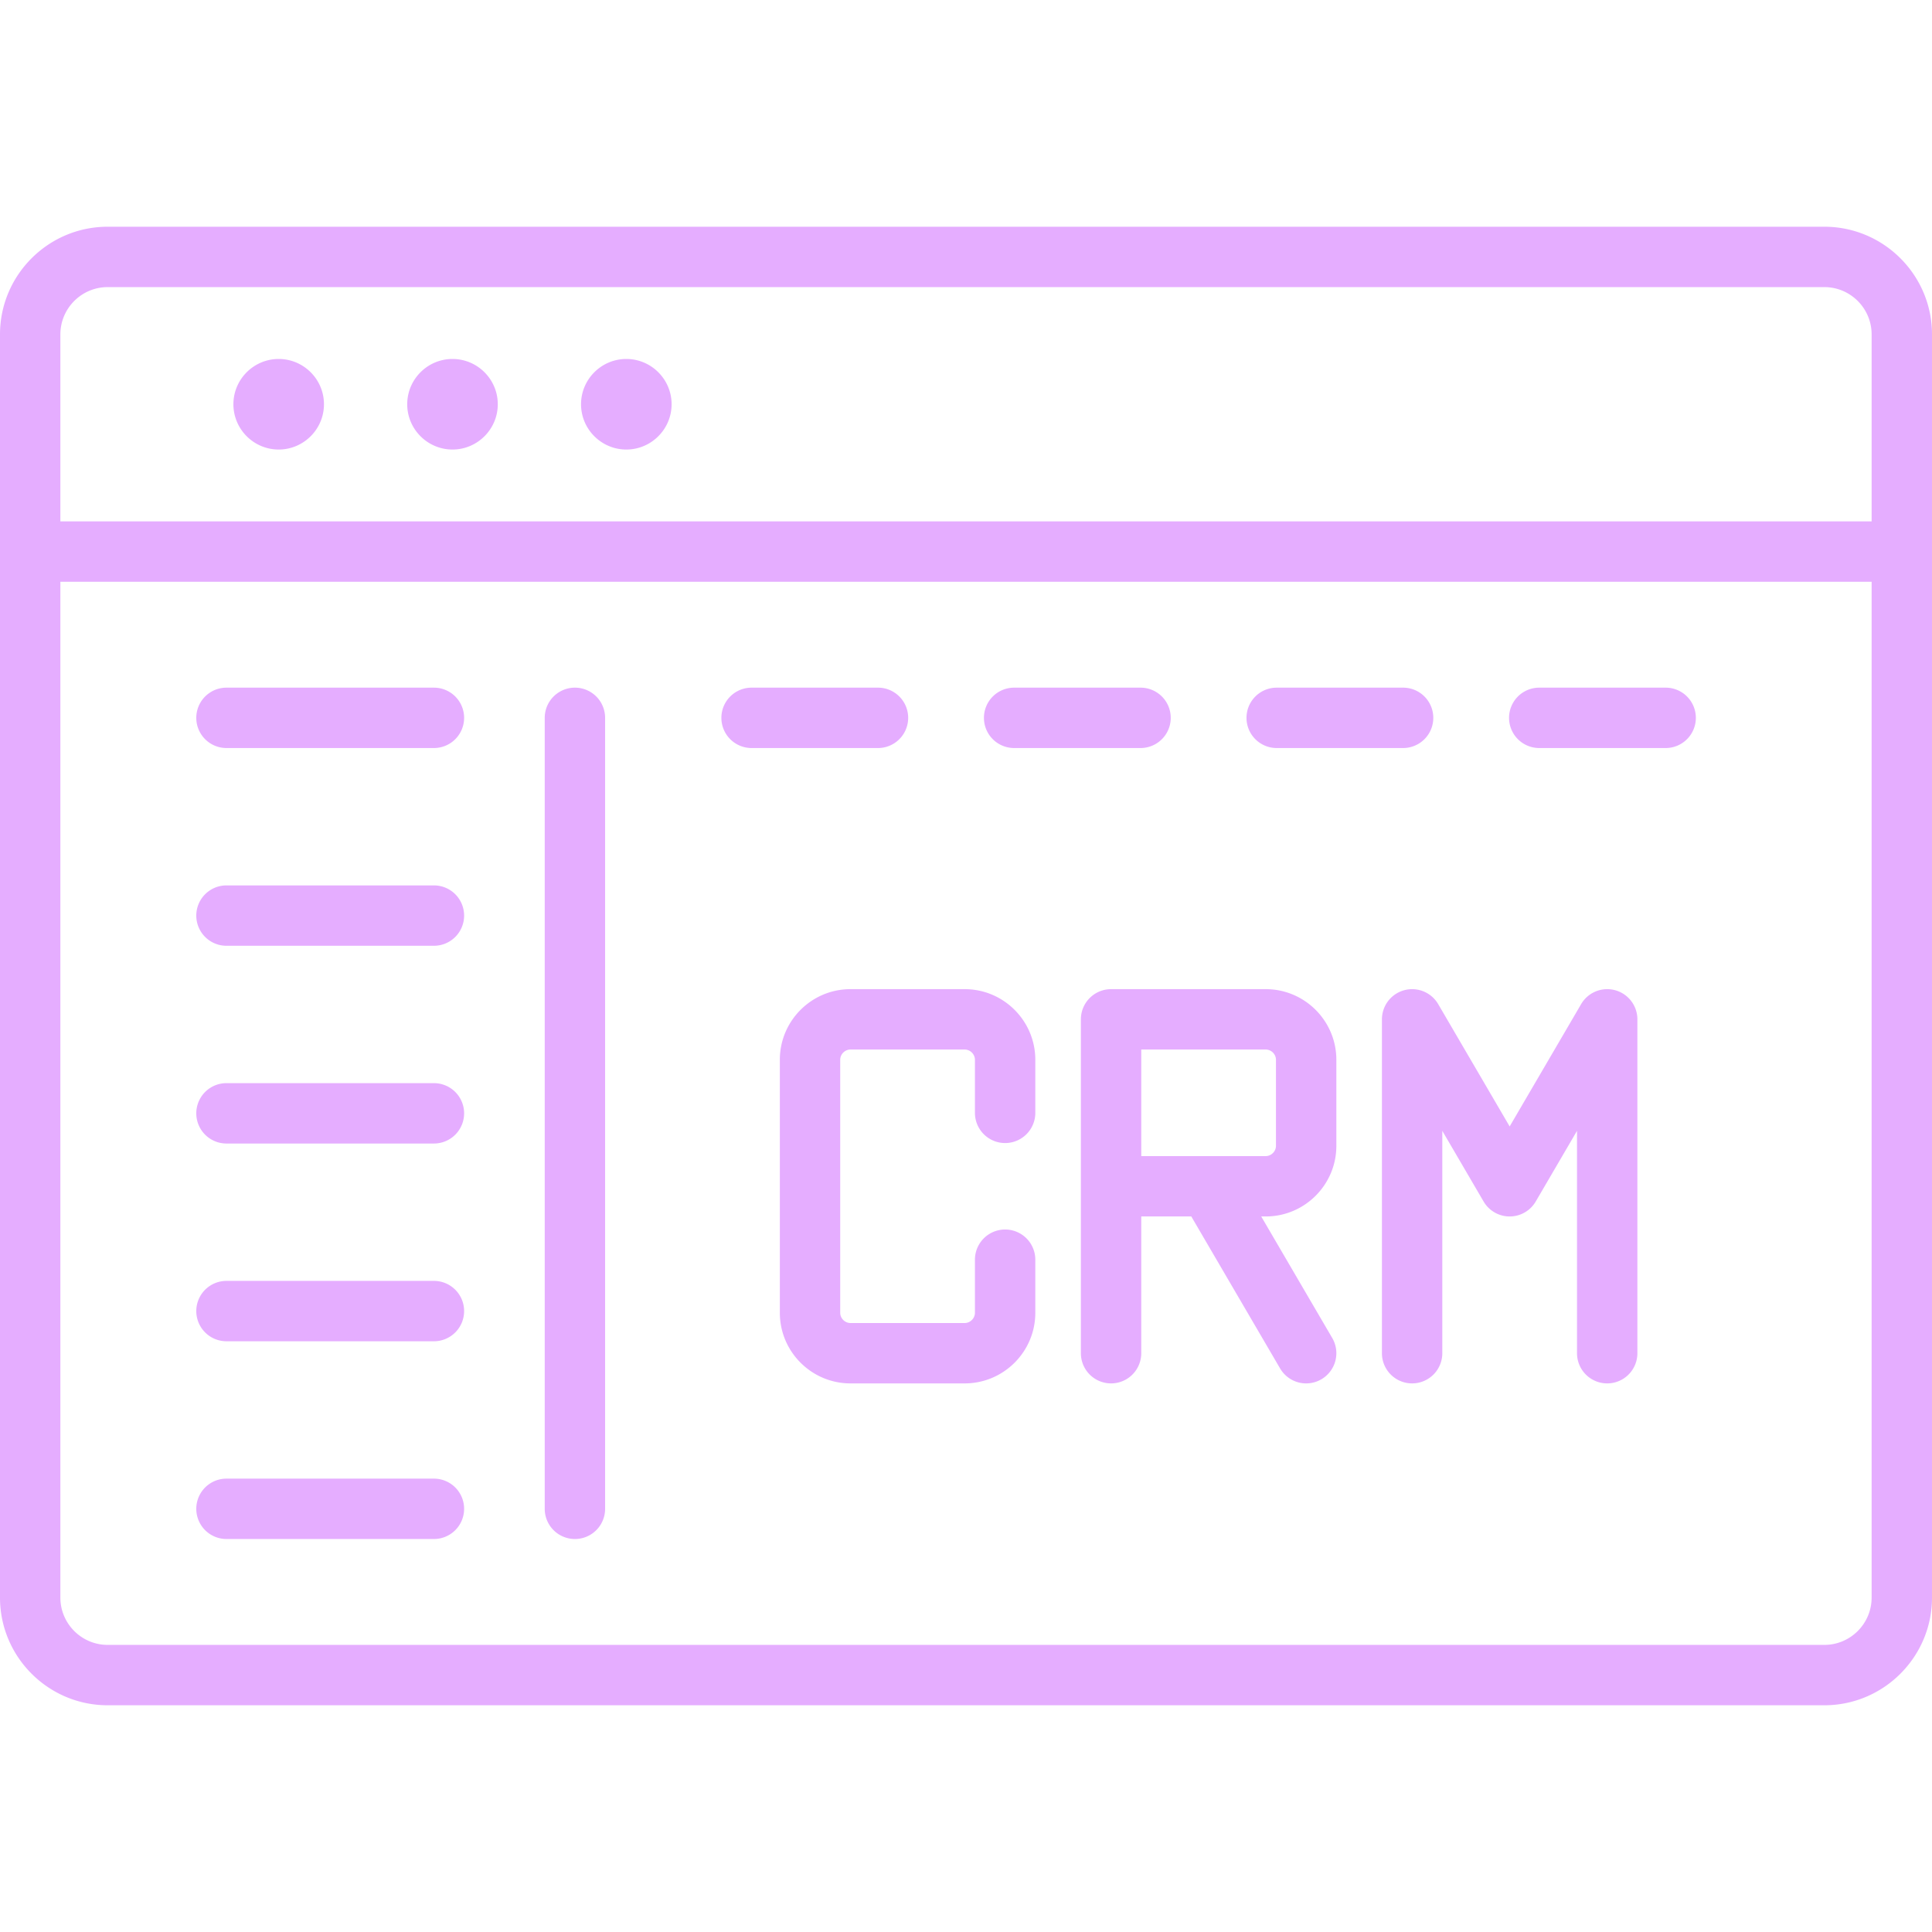 <svg xmlns="http://www.w3.org/2000/svg" version="1.1" xmlns:xlink="http://www.w3.org/1999/xlink" width="50" height="50" x="0" y="0" viewBox="0 0 512 512" style="enable-background:new 0 0 512 512" xml:space="preserve" class=""><g><path fill-rule="evenodd" d="M483.467 60.086H28.533C12.8 60.086 0 72.886 0 88.619v334.762c0 15.733 12.8 28.533 28.533 28.533h454.934c15.733 0 28.533-12.8 28.533-28.533V88.619c0-15.733-12.8-28.533-28.533-28.533zm-454.934 16h454.934c6.911 0 12.533 5.622 12.533 12.533v49.558H16V88.619c0-6.911 5.622-12.533 12.533-12.533zm454.934 359.828H28.533c-6.911 0-12.533-5.622-12.533-12.533V154.177h480v269.204c0 6.911-5.622 12.533-12.533 12.533zm-209.099-155.06v14.066a8 8 0 0 1-16 0v-14.066c0-1.474-1.244-2.718-2.718-2.718h-30.266c-1.474 0-2.719 1.244-2.719 2.718v67.044c0 1.474 1.245 2.718 2.719 2.718h30.266c1.474 0 2.718-1.244 2.718-2.718v-14.065a8 8 0 0 1 16 0v14.065c0 10.321-8.396 18.718-18.718 18.718h-30.266c-10.321 0-18.719-8.396-18.719-18.718v-67.044c0-10.321 8.397-18.718 18.719-18.718h30.266c10.322 0 18.718 8.396 18.718 18.718zm61.061-18.718h-40.983a8 8 0 0 0-8 8v88.479a8 8 0 0 0 16 0v-36.24h13.26l23.534 40.276a7.995 7.995 0 0 0 10.943 2.871 8 8 0 0 0 2.871-10.943l-18.817-32.204h1.192c10.321 0 18.718-8.396 18.718-18.718v-22.804c-.001-10.321-8.397-18.717-18.718-18.717zm2.717 41.521c0 1.474-1.244 2.718-2.718 2.718h-32.983v-28.239h32.983c1.474 0 2.718 1.244 2.718 2.718zm95.779-33.521v88.479a8 8 0 0 1-16 0v-58.931l-10.942 18.728a8 8 0 0 1-13.814 0l-10.943-18.729v58.932a8 8 0 0 1-16 0v-88.479a8.001 8.001 0 0 1 14.907-4.036l18.943 32.419 18.942-32.419a8 8 0 0 1 14.907 4.036zm-310.93-79.899a8 8 0 0 1-8 8H60.018a8 8 0 0 1 0-16h54.978a8 8 0 0 1 7.999 8zm0 52.404a8 8 0 0 1-8 8H60.018a8 8 0 0 1 0-16h54.978a8 8 0 0 1 7.999 8zm0 52.404a8 8 0 0 1-8 8H60.018a8 8 0 0 1 0-16h54.978a8 8 0 0 1 7.999 8zm0 52.404a8 8 0 0 1-8 8H60.018a8 8 0 0 1 0-16h54.978a8 8 0 0 1 7.999 8zm0 52.405a8 8 0 0 1-8 8H60.018a8 8 0 0 1 0-16h54.978a8 8 0 0 1 7.999 8zm37.365-209.618v209.618a8 8 0 0 1-16 0V190.236a8 8 0 0 1 16 0zm72.316 8h-33.501a8 8 0 0 1 0-16h33.501a8 8 0 0 1 0 16zm28.079-8a8 8 0 0 1 8-8h33.502a8 8 0 0 1 0 16h-33.502a8 8 0 0 1-8-8zm69.58 0a8 8 0 0 1 8-8h33.502a8 8 0 0 1 0 16h-33.502a8 8 0 0 1-8-8zm119.082 0a8 8 0 0 1-8 8h-33.501a8 8 0 0 1 0-16h33.501a8 8 0 0 1 8 8zM61.854 107.131c0-6.609 5.391-12 12-12s12 5.391 12 12-5.391 12-12 12-12-5.39-12-12zm46.063 0c0-6.609 5.391-12 12-12s12 5.391 12 12-5.391 12-12 12-12-5.39-12-12zm46.064 0c0-6.609 5.391-12 12-12s12 5.391 12 12-5.391 12-12 12-12-5.39-12-12z" clip-rule="evenodd" fill="#e5adff" opacity="1" data-original="#000000" class=""></path></g></svg>